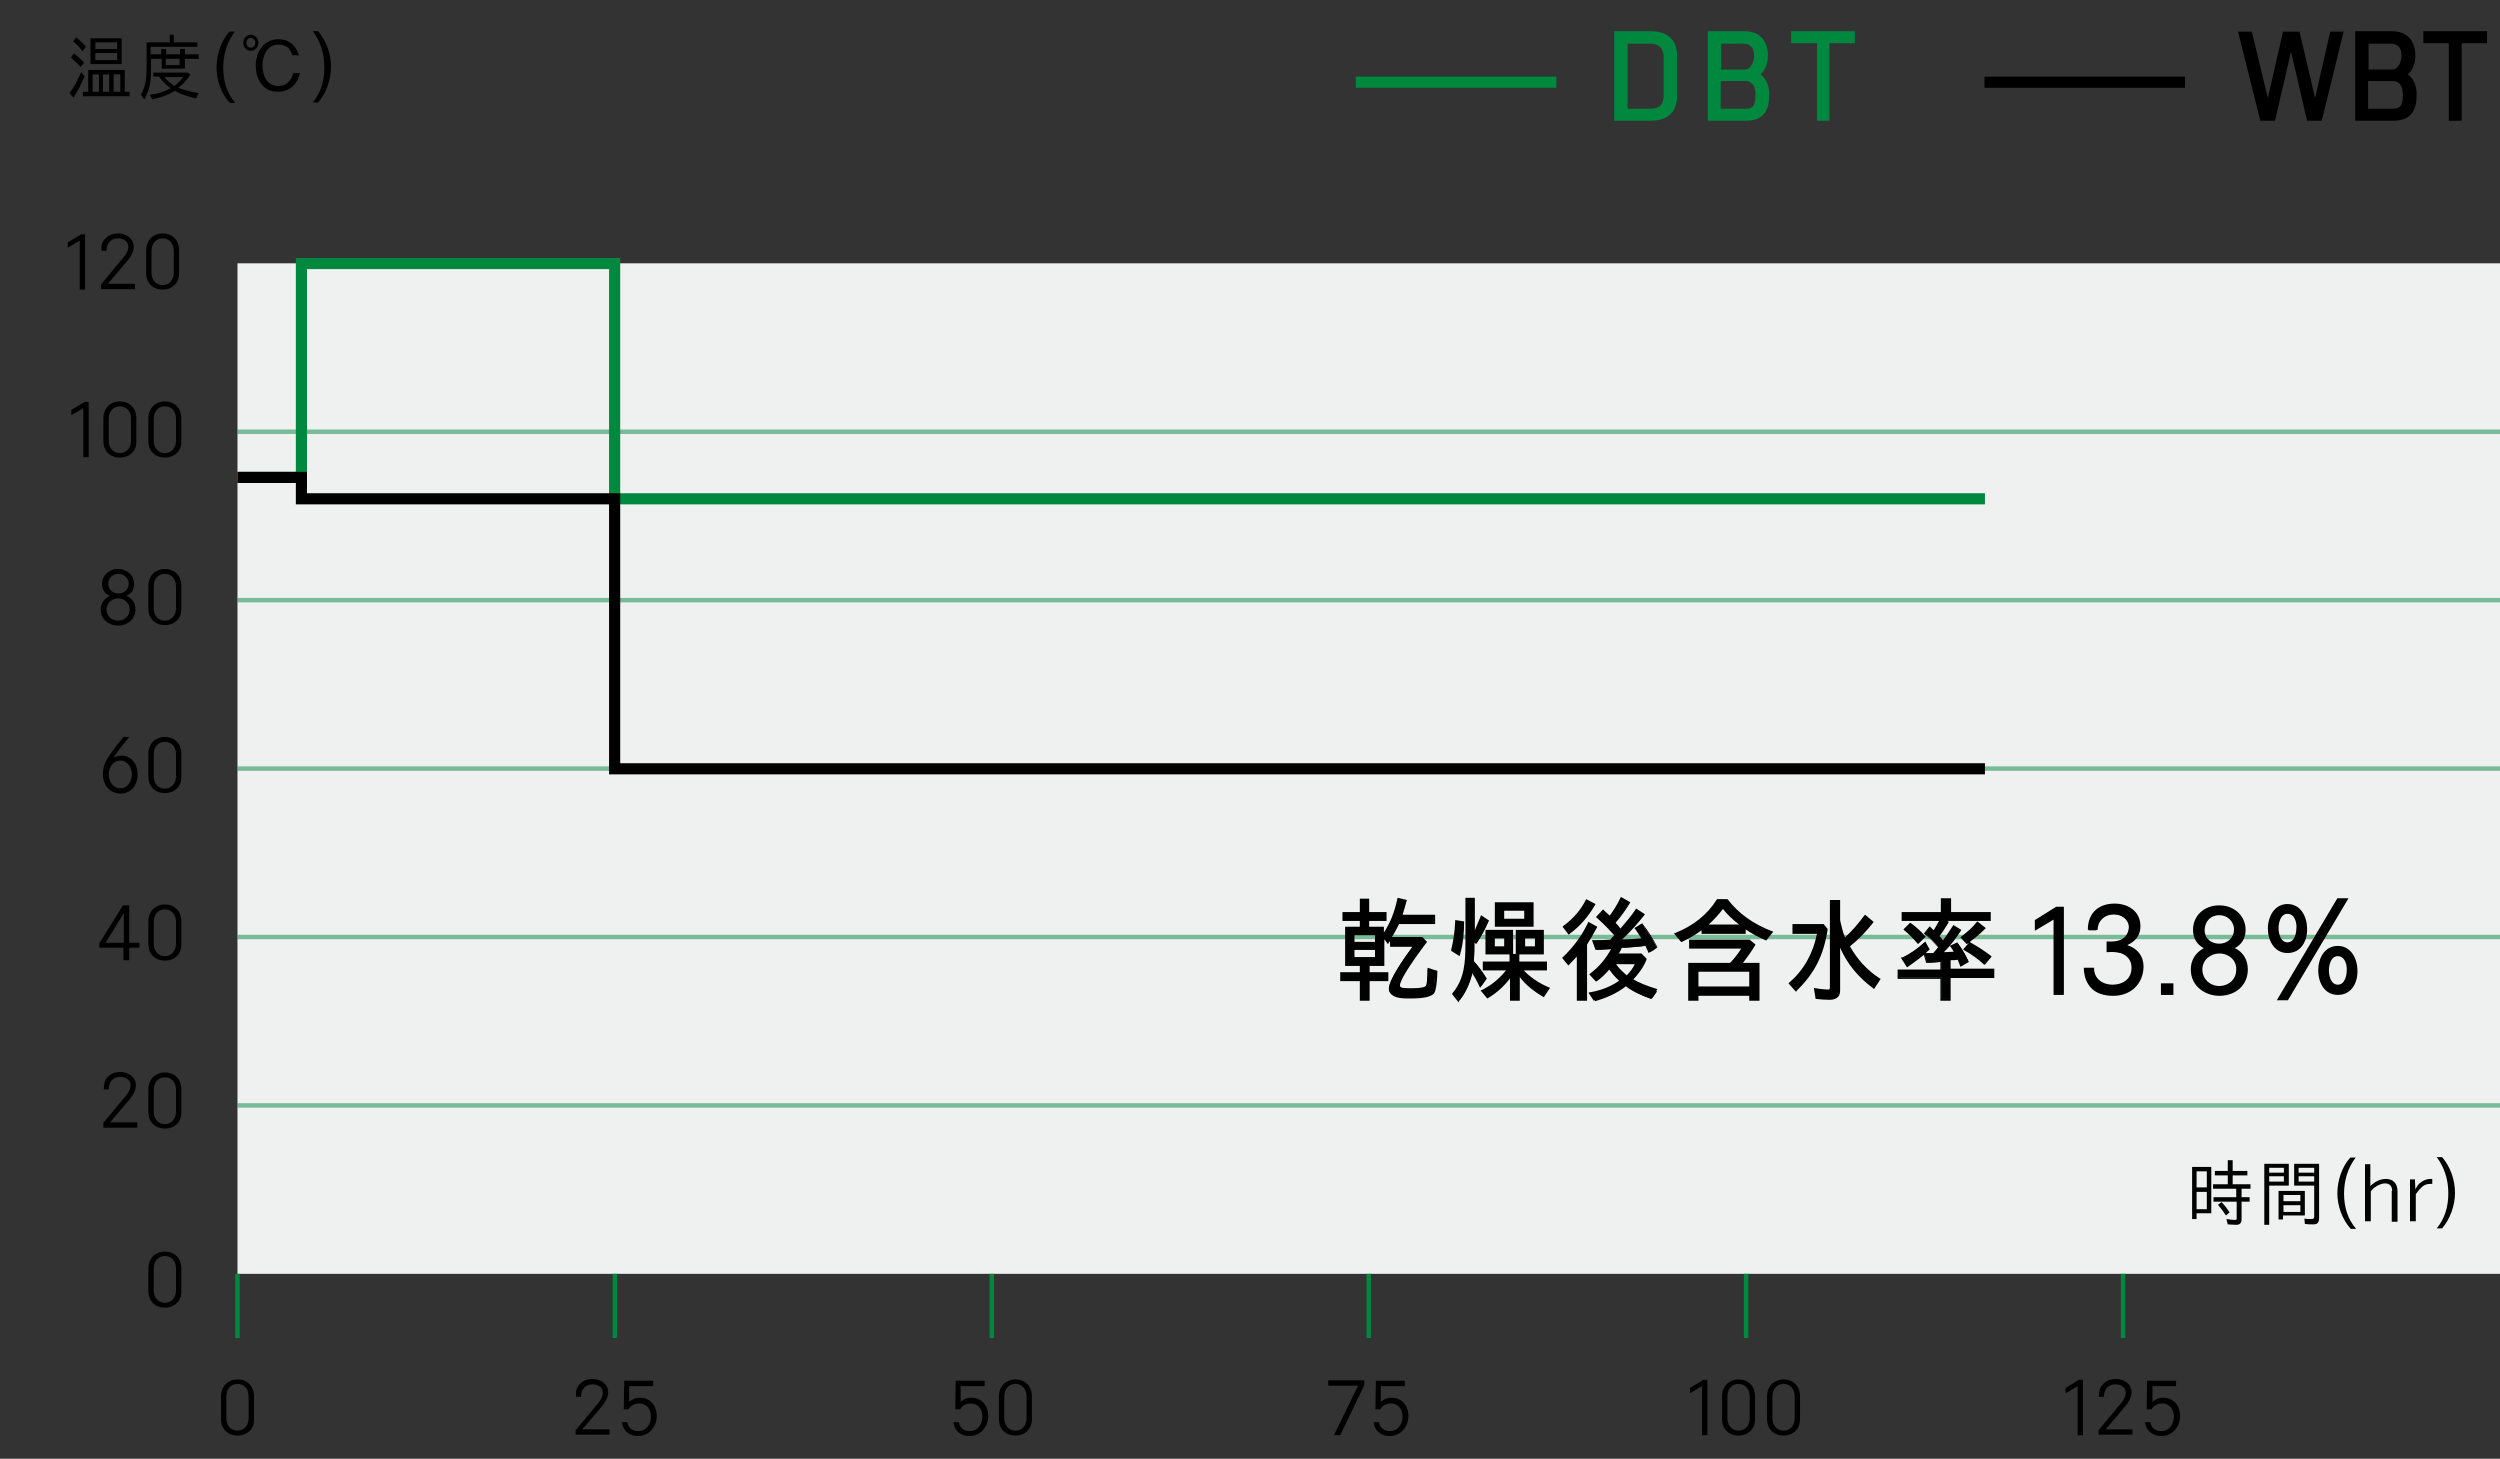 <?xml version="1.0" encoding="utf-8"?>
<!-- Generator: Adobe Illustrator 24.0.3, SVG Export Plug-In . SVG Version: 6.00 Build 0)  -->
<svg version="1.1" id="レイヤー_1" xmlns="http://www.w3.org/2000/svg" xmlns:xlink="http://www.w3.org/1999/xlink" x="0px"
	 y="0px" width="561.1px" height="327.4px" viewBox="0 0 561.1 327.4" style="enable-background:new 0 0 561.1 327.4;"
	 xml:space="preserve">
<rect x="0" y="0" width="561.1" height="327.4" fill="#333333" stroke="none"/>
<style type="text/css">
	.st0{fill:#EFF0F0;}
	.st1{opacity:0.5;fill:#00883F;}
	.st2{fill:#00883F;}
</style>
<rect x="53.3" y="59.1" class="st0" width="507.8" height="226.8"/>
<rect x="53.3" y="209.8" class="st1" width="507.8" height="1"/>
<rect x="53.3" y="247.6" class="st1" width="507.8" height="1"/>
<rect x="53.3" y="172" class="st1" width="507.8" height="1"/>
<rect x="53.3" y="134.2" class="st1" width="507.8" height="1"/>
<rect x="53.3" y="96.4" class="st1" width="507.8" height="1"/>
<polygon class="st2" points="445.5,113.2 136.7,113.2 136.7,60.4 68.9,60.4 68.9,108.4 53.3,108.4 53.3,105.9 66.4,105.9 66.4,57.9 
	139.2,57.9 139.2,110.7 445.5,110.7 "/>
<rect x="137.5" y="285.9" class="st2" width="1" height="14.4"/>
<rect x="52.8" y="285.9" class="st2" width="1" height="14.4"/>
<g>
	<g>
		<path d="M18.2,52.6h0.9v12.4h-1.2V54l-2.7,1.6v-1.2L18.2,52.6z"/>
		<path d="M23.4,53.8c0.5-0.6,1.3-1.4,3.1-1.4c1.7,0,3.5,1,3.5,3c0,1.7-1.3,3-2.4,4.3c-1.1,1.3-2.1,2.5-3.4,4h6.1v1.2h-7.6v-1.1
			c1.4-1.7,2.8-3.4,4.4-5.3c0.7-0.8,1.7-1.9,1.7-3.1c0-1.3-1.1-1.9-2.3-1.9c-1.7,0-2.6,1.2-2.6,2.8h-1.1
			C22.7,55.3,22.8,54.5,23.4,53.8z"/>
		<path d="M36.5,65c-2.1,0-3.7-1.4-3.7-3.7v-5.1c0-2.3,1.6-3.8,3.7-3.8s3.7,1.4,3.7,3.8v5.1C40.2,63.6,38.6,65,36.5,65z M36.5,53.5
			c-1.6,0-2.5,1.3-2.5,2.8v4.9c0,1.6,1,2.8,2.5,2.8c1.5,0,2.5-1.2,2.5-2.8v-4.9C39,54.8,38.1,53.5,36.5,53.5z"/>
	</g>
</g>
<g>
	<g>
		<path d="M19,90.2h0.9v12.4h-1.2v-11l-2.7,1.6v-1.2L19,90.2z"/>
		<path d="M26.9,102.7c-2.1,0-3.7-1.4-3.7-3.7v-5.1c0-2.3,1.6-3.8,3.7-3.8s3.7,1.4,3.7,3.8v5.1C30.7,101.3,29,102.7,26.9,102.7z
			 M26.9,91.2c-1.6,0-2.5,1.3-2.5,2.8v4.9c0,1.6,1,2.8,2.5,2.8c1.5,0,2.5-1.2,2.5-2.8v-4.9C29.4,92.4,28.5,91.2,26.9,91.2z"/>
		<path d="M37,102.7c-2.1,0-3.7-1.4-3.7-3.7v-5.1c0-2.3,1.6-3.8,3.7-3.8s3.7,1.4,3.7,3.8v5.1C40.8,101.3,39.1,102.7,37,102.7z
			 M37,91.2c-1.6,0-2.5,1.3-2.5,2.8v4.9c0,1.6,1,2.8,2.5,2.8c1.5,0,2.5-1.2,2.5-2.8v-4.9C39.5,92.4,38.6,91.2,37,91.2z"/>
	</g>
</g>
<g>
	<g>
		<path d="M22.9,131.1c0-2,1.6-3.4,3.6-3.4c2,0,3.6,1.4,3.6,3.4c0,1.1-0.5,2.2-1.8,2.6c1.4,0.5,2.1,1.7,2.1,3.1
			c0,2.1-1.7,3.6-3.9,3.6c-2,0-3.9-1.3-3.9-3.6c0-1.3,0.7-2.4,2.1-3.1C23.5,133.3,22.9,132.3,22.9,131.1z M23.9,136.8
			c0,1.4,1.1,2.5,2.6,2.5c1.4,0,2.6-1,2.6-2.5c0-1.4-1.1-2.5-2.6-2.5C25.2,134.3,23.9,135.3,23.9,136.8z M24.3,131
			c0,1.2,0.9,2.2,2.3,2.2c1.2,0,2.3-0.9,2.3-2.2c0-1.2-1-2.2-2.3-2.2C25.3,128.8,24.3,129.7,24.3,131z"/>
		<path d="M37,140.3c-2.1,0-3.7-1.4-3.7-3.7v-5.1c0-2.3,1.6-3.8,3.7-3.8s3.7,1.4,3.7,3.8v5.1C40.8,138.9,39.1,140.3,37,140.3z
			 M37,128.8c-1.6,0-2.5,1.3-2.5,2.8v4.9c0,1.6,1,2.8,2.5,2.8c1.5,0,2.5-1.2,2.5-2.8v-4.9C39.5,130.1,38.6,128.8,37,128.8z"/>
	</g>
</g>
<g>
	<g>
		<path d="M25.5,170c0.7-0.2,1.2-0.4,1.8-0.4c2.2,0,3.6,1.9,3.6,4.2c0,2.2-1.3,4.3-3.8,4.3c-2.4,0-4-1.8-4-4.3c0-0.9,0.1-2.3,1.3-4
			c1.1-1.7,2.2-3,3.3-4.4H29C27.6,167.1,26.7,168.2,25.5,170z M29.6,173.8c0-1.4-0.9-3.1-2.6-3.1c-1.7,0-2.6,1.6-2.6,3.1
			c0,1.4,0.8,3.1,2.6,3.1C28.7,177,29.6,175.2,29.6,173.8z"/>
		<path d="M37,178c-2.1,0-3.7-1.4-3.7-3.7v-5.1c0-2.3,1.6-3.8,3.7-3.8s3.7,1.4,3.7,3.8v5.1C40.8,176.6,39.1,178,37,178z M37,166.5
			c-1.6,0-2.5,1.3-2.5,2.8v4.9c0,1.6,1,2.8,2.5,2.8c1.5,0,2.5-1.2,2.5-2.8v-4.9C39.5,167.7,38.6,166.5,37,166.5z"/>
	</g>
</g>
<g>
	<g>
		<path d="M29,212.7v2.8h-1.3v-2.8h-5.4v-1l5.3-8.5H29v8.4h2.3v1.1H29z M27.8,211.6v-6.7l-4.1,6.7H27.8z"/>
		<path d="M37,215.6c-2.1,0-3.7-1.4-3.7-3.7v-5.1c0-2.3,1.6-3.8,3.7-3.8s3.7,1.4,3.7,3.8v5.1C40.8,214.2,39.1,215.6,37,215.6z
			 M37,204.1c-1.6,0-2.5,1.3-2.5,2.8v4.9c0,1.6,1,2.8,2.5,2.8c1.5,0,2.5-1.2,2.5-2.8v-4.9C39.5,205.4,38.6,204.1,37,204.1z"/>
	</g>
</g>
<g>
	<g>
		<path d="M23.9,242c0.5-0.6,1.3-1.4,3.1-1.4c1.7,0,3.5,1,3.5,3c0,1.7-1.3,3-2.4,4.3c-1.1,1.3-2.1,2.5-3.4,4h6.1v1.2h-7.6v-1.1
			c1.4-1.7,2.8-3.4,4.4-5.3c0.7-0.8,1.7-1.9,1.7-3.1c0-1.3-1.1-1.9-2.3-1.9c-1.7,0-2.6,1.2-2.6,2.8h-1.1
			C23.3,243.6,23.4,242.7,23.9,242z"/>
		<path d="M37,253.3c-2.1,0-3.7-1.4-3.7-3.7v-5.1c0-2.3,1.6-3.8,3.7-3.8s3.7,1.4,3.7,3.8v5.1C40.8,251.9,39.1,253.3,37,253.3z
			 M37,241.8c-1.6,0-2.5,1.3-2.5,2.8v4.9c0,1.6,1,2.8,2.5,2.8c1.5,0,2.5-1.2,2.5-2.8v-4.9C39.5,243,38.6,241.8,37,241.8z"/>
	</g>
</g>
<g>
	<g>
		<path d="M37,293.5c-2.1,0-3.7-1.4-3.7-3.7v-5.1c0-2.3,1.6-3.8,3.7-3.8s3.7,1.4,3.7,3.8v5.1C40.8,292,39.1,293.5,37,293.5z
			 M37,281.9c-1.6,0-2.5,1.3-2.5,2.8v4.9c0,1.6,1,2.8,2.5,2.8c1.5,0,2.5-1.2,2.5-2.8v-4.9C39.5,283.2,38.6,281.9,37,281.9z"/>
	</g>
</g>
<g>
	<g>
		<path d="M129.9,310.9c0.5-0.6,1.3-1.4,3.1-1.4c1.7,0,3.5,1,3.5,3c0,1.7-1.3,3-2.4,4.3c-1.1,1.3-2.1,2.5-3.4,4h6.1v1.2h-7.6V321
			c1.4-1.7,2.8-3.4,4.4-5.3c0.7-0.8,1.7-1.9,1.7-3.1c0-1.3-1.1-1.9-2.3-1.9c-1.7,0-2.6,1.2-2.6,2.8h-1.1
			C129.2,312.4,129.3,311.6,129.9,310.9z"/>
		<path d="M141.2,310.9l0,3.7c0.6-0.4,1.2-0.9,2.4-0.9c0.4,0,1.2,0,2.1,0.6c1.6,1,1.7,3,1.7,3.5c0,2.4-1.7,4.5-4.2,4.5
			c-1.9,0-3.4-1.1-3.6-3.1h1.2c0.2,1.1,1,2,2.4,2c2,0,2.9-1.7,2.9-3.3c0-1.4-0.8-2.9-2.6-2.9c-1,0-1.9,0.4-2.4,1.3h-1.1l0.1-6.4h6.5
			v1.2H141.2z"/>
	</g>
</g>
<g>
	<g>
		<path d="M53.3,322.2c-2.1,0-3.7-1.4-3.7-3.7v-5.1c0-2.3,1.6-3.8,3.7-3.8s3.7,1.4,3.7,3.8v5.1C57.1,320.8,55.4,322.2,53.3,322.2z
			 M53.3,310.6c-1.6,0-2.5,1.3-2.5,2.8v4.9c0,1.6,1,2.8,2.5,2.8c1.5,0,2.5-1.2,2.5-2.8v-4.9C55.8,311.9,54.9,310.6,53.3,310.6z"/>
	</g>
</g>
<g>
	<g>
		<path d="M215.6,310.9l0,3.7c0.6-0.4,1.2-0.9,2.4-0.9c0.4,0,1.2,0,2.1,0.6c1.6,1,1.7,3,1.7,3.5c0,2.4-1.7,4.5-4.2,4.5
			c-1.9,0-3.4-1.1-3.6-3.1h1.2c0.2,1.1,1,2,2.4,2c2,0,2.9-1.7,2.9-3.3c0-1.4-0.8-2.9-2.6-2.9c-1,0-1.9,0.4-2.4,1.3h-1.1l0.1-6.4h6.5
			v1.2H215.6z"/>
		<path d="M227.9,322.2c-2.1,0-3.7-1.4-3.7-3.7v-5.1c0-2.3,1.6-3.8,3.7-3.8s3.7,1.4,3.7,3.8v5.1C231.6,320.8,230,322.2,227.9,322.2z
			 M227.9,310.6c-1.6,0-2.5,1.3-2.5,2.8v4.9c0,1.6,1,2.8,2.5,2.8c1.5,0,2.5-1.2,2.5-2.8v-4.9C230.4,311.9,229.5,310.6,227.9,310.6z"
			/>
	</g>
</g>
<g>
	<g>
		<path d="M300.8,322.1h-1.4l5.4-11.1h-6.7v-1.2h8.1v1.1L300.8,322.1z"/>
		<path d="M309.9,310.9l0,3.7c0.6-0.4,1.2-0.9,2.4-0.9c0.4,0,1.2,0,2.1,0.6c1.6,1,1.7,3,1.7,3.5c0,2.4-1.7,4.5-4.2,4.5
			c-1.9,0-3.4-1.1-3.6-3.1h1.2c0.2,1.1,1,2,2.4,2c2,0,2.9-1.7,2.9-3.3c0-1.4-0.8-2.9-2.6-2.9c-1,0-1.9,0.4-2.4,1.3h-1.1l0.1-6.4h6.5
			v1.2H309.9z"/>
	</g>
</g>
<g>
	<g>
		<path d="M382.3,309.7h0.9v12.4H382v-11l-2.7,1.6v-1.2L382.3,309.7z"/>
		<path d="M390.2,322.2c-2.1,0-3.7-1.4-3.7-3.7v-5.1c0-2.3,1.6-3.8,3.7-3.8c2.1,0,3.7,1.4,3.7,3.8v5.1
			C393.9,320.8,392.3,322.2,390.2,322.2z M390.2,310.6c-1.6,0-2.5,1.3-2.5,2.8v4.9c0,1.6,1,2.8,2.5,2.8c1.5,0,2.5-1.2,2.5-2.8v-4.9
			C392.7,311.9,391.8,310.6,390.2,310.6z"/>
		<path d="M400.3,322.2c-2.1,0-3.7-1.4-3.7-3.7v-5.1c0-2.3,1.6-3.8,3.7-3.8c2.1,0,3.7,1.4,3.7,3.8v5.1
			C404,320.8,402.4,322.2,400.3,322.2z M400.3,310.6c-1.6,0-2.5,1.3-2.5,2.8v4.9c0,1.6,1,2.8,2.5,2.8c1.5,0,2.5-1.2,2.5-2.8v-4.9
			C402.8,311.9,401.9,310.6,400.3,310.6z"/>
	</g>
</g>
<g>
	<g>
		<path d="M466.6,309.7h0.9v12.4h-1.2v-11l-2.7,1.6v-1.2L466.6,309.7z"/>
		<path d="M471.8,310.9c0.5-0.6,1.3-1.4,3.1-1.4c1.7,0,3.5,1,3.5,3c0,1.7-1.3,3-2.4,4.3c-1.1,1.3-2.1,2.5-3.4,4h6v1.2H471V321
			c1.4-1.7,2.8-3.4,4.4-5.3c0.7-0.8,1.7-1.9,1.7-3.1c0-1.3-1.1-1.9-2.3-1.9c-1.7,0-2.6,1.2-2.6,2.8h-1.1
			C471.1,312.4,471.2,311.6,471.8,310.9z"/>
		<path d="M483.1,310.9l0,3.7c0.6-0.4,1.2-0.9,2.4-0.9c0.4,0,1.2,0,2.1,0.6c1.6,1,1.7,3,1.7,3.5c0,2.4-1.7,4.5-4.2,4.5
			c-1.9,0-3.4-1.1-3.7-3.1h1.2c0.2,1.1,1,2,2.4,2c2,0,2.9-1.7,2.9-3.3c0-1.4-0.8-2.9-2.6-2.9c-1,0-1.9,0.4-2.4,1.3h-1.1l0.1-6.4h6.5
			v1.2H483.1z"/>
	</g>
</g>
<rect x="222.1" y="285.9" class="st2" width="1" height="14.4"/>
<rect x="306.7" y="285.9" class="st2" width="1" height="14.4"/>
<rect x="391.4" y="285.9" class="st2" width="1" height="14.4"/>
<rect x="476" y="285.9" class="st2" width="1" height="14.4"/>
<polygon points="445.5,173.8 136.7,173.8 136.7,113.2 66.4,113.2 66.4,108.4 53.3,108.4 53.3,105.9 68.9,105.9 68.9,110.7 
	139.2,110.7 139.2,171.3 445.5,171.3 "/>
<g>
	<g>
		<g>
			<g>
				<g>
					<path class="st2" d="M375.9,12.6v9c0,3.4-1.9,5-5.5,5h-7.6V7.5h7.6C374,7.5,375.9,9.2,375.9,12.6z M370.4,9.2h-5.6v15.7h5.7
						c2.3,0,3.4-1.2,3.4-3.5V13C373.9,10.7,372.7,9.2,370.4,9.2z"/>
					<path class="st2" d="M370.4,27.1h-8.1V7h8.1c3.9,0,6,1.9,6,5.5v9C376.4,25.2,374.3,27.1,370.4,27.1z M363.3,26.1h7.1
						c3.4,0,5-1.5,5-4.5v-9c0-3.1-1.6-4.5-5-4.5h-7.1V26.1z M370.4,25.4h-6.2V8.7h6.1c2.5,0,4,1.6,4,4.2v8.4
						C374.4,24,373,25.4,370.4,25.4z M365.3,24.4h5.2c2,0,2.9-1,2.9-3V13c0-1.5-0.5-3.2-3-3.2h-5.1V24.4z"/>
				</g>
				<g>
					<path class="st2" d="M391.5,7.5c3.1,0,4.8,1.9,4.8,5c0,1.7-0.7,3.5-2.1,4.3c1.8,0.6,2.4,2.5,2.4,4.3c0,3.4-1,5.5-4.8,5.5h-8
						V7.5H391.5z M394.3,12.6c0-2.1-0.9-3.3-3-3.3h-5.4v6.9h5.8C393.4,16.1,394.3,14.1,394.3,12.6z M394.6,21.2
						c0-1.7-0.8-3.4-2.7-3.4h-6.1v7.1h6C394.3,24.9,394.6,23.3,394.6,21.2z"/>
					<path class="st2" d="M391.8,27.1h-8.5V7h8.2c3.3,0,5.3,2,5.3,5.5c0,1.7-0.6,3.3-1.7,4.2c1.4,0.9,2,2.8,2,4.4
						C397.1,23.9,396.5,27.1,391.8,27.1z M384.3,26.1h7.5c3.1,0,4.3-1.4,4.3-5c0-1.5-0.6-3.4-2.1-3.9l-1.1-0.4l1-0.6
						c1.4-0.8,1.9-2.5,1.9-3.9c0-2.9-1.5-4.5-4.3-4.5h-7.2V26.1z M391.8,25.4h-6.5v-8.1h6.6c2.2,0,3.2,1.9,3.2,3.9
						C395.1,22.7,395.1,25.4,391.8,25.4z M386.3,24.4h5.5c1.9,0,2.2-1.1,2.2-3.3c0-0.5-0.1-2.9-2.2-2.9h-5.6V24.4z M391.6,16.6h-6.3
						V8.7h5.9c2.3,0,3.5,1.4,3.5,3.8C394.8,14.5,393.6,16.6,391.6,16.6z M386.3,15.6h5.3c1.4,0,2.1-1.8,2.1-3c0-1.9-0.8-2.8-2.5-2.8
						h-4.9V15.6z"/>
				</g>
				<g>
					<path class="st2" d="M415.9,9.2h-5.7v17.4h-1.9V9.2h-5.7V7.5h13.3V9.2z"/>
					<path class="st2" d="M410.7,27.1h-2.9V9.7H402V7h14.3v2.7h-5.7V27.1z M408.7,26.1h0.9V8.7h5.7V8H403v0.7h5.7V26.1z"/>
				</g>
			</g>
		</g>
		<rect x="304.3" y="17.2" class="st2" width="45" height="2.5"/>
	</g>
</g>
<g>
	<g>
		<g>
			<g>
				<g>
					<path d="M518.2,26.6l-4-17.1l-4,17.1h-2.5l-4.8-19h2.1l3.9,16.6l3.8-16.6h2.9l3.9,16.6l3.9-16.6h2l-4.7,19H518.2z"/>
					<path d="M521.1,27.1h-3.3l-3.6-15.5l-3.6,15.5h-3.3l-5-20h3.1L509,22l3.4-14.9h3.7l3.5,14.9L523,7.1h3L521.1,27.1z M519.6,26.1
						h0.7l4.5-18h-1L519.6,26.1z M518.6,26.1h0.9l-4.2-18h-0.9L518.6,26.1z M509,26.1h0.8l4.2-18h-0.8L509,26.1z M508.1,26.1h0.8
						l-4.3-18h-1.1L508.1,26.1z"/>
				</g>
				<g>
					<path d="M536.8,7.5c3.1,0,4.8,1.9,4.8,5c0,1.7-0.7,3.5-2.1,4.3c1.8,0.6,2.4,2.5,2.4,4.3c0,3.4-1,5.5-4.8,5.5h-8V7.5H536.8z
						 M539.6,12.6c0-2.1-0.9-3.3-3-3.3h-5.4v6.9h5.8C538.7,16.1,539.6,14.1,539.6,12.6z M539.9,21.2c0-1.7-0.8-3.4-2.7-3.4h-6.1v7.1
						h6C539.6,24.9,539.9,23.3,539.9,21.2z"/>
					<path d="M537.1,27.1h-8.5V7h8.2c3.3,0,5.3,2,5.3,5.5c0,1.7-0.6,3.3-1.7,4.2c1.4,0.9,2,2.8,2,4.4
						C542.4,23.9,541.8,27.1,537.1,27.1z M529.6,26.1h7.5c3.1,0,4.3-1.4,4.3-5c0-1.5-0.6-3.4-2.1-3.9l-1.1-0.4l1-0.6
						c1.4-0.8,1.9-2.5,1.9-3.9c0-2.9-1.5-4.5-4.3-4.5h-7.2V26.1z M537.1,25.4h-6.5v-8.1h6.6c2.2,0,3.2,1.9,3.2,3.9
						C540.4,22.7,540.4,25.4,537.1,25.4z M531.6,24.4h5.5c1.9,0,2.2-1.1,2.2-3.3c0-0.5-0.1-2.9-2.2-2.9h-5.6V24.4z M536.9,16.6h-6.3
						V8.7h5.9c2.3,0,3.5,1.4,3.5,3.8C540.1,14.5,538.9,16.6,536.9,16.6z M531.6,15.6h5.3c1.4,0,2.1-1.8,2.1-3c0-1.9-0.8-2.8-2.5-2.8
						h-4.9V15.6z"/>
				</g>
				<g>
					<path d="M557.7,9.2H552v17.4H550V9.2h-5.7V7.5h13.3V9.2z"/>
					<path d="M552.5,27.1h-2.9V9.7h-5.7V7h14.3v2.7h-5.7V27.1z M550.5,26.1h0.9V8.7h5.7V8h-12.3v0.7h5.7V26.1z"/>
				</g>
			</g>
		</g>
		<rect x="445.4" y="17.2" width="45" height="2.5"/>
	</g>
</g>
<g>
	<g>
		<g>
			<path d="M307,218.4h4.2v1.5H307v4.4h-1.6v-4.4H301v-1.5h4.4v-1.9h-3.3v-8.2h3.3v-1.8h-3.9v-1.5h3.9v-3h1.6v3h3.9v1.5H307v1.8h3.3
				v8.2H307V218.4z M308.8,209.6h-5.1v2h5.1V209.6z M303.7,213v2.1h5.1V213H303.7z M311.4,211.4l-1-1.4c1.7-2.4,2.8-5.2,3.4-8.1
				l1.6,0.4c-0.3,1.1-0.6,2.3-1,3.4h7.4v1.6h-8.1C313.2,208.7,312.4,210.1,311.4,211.4z M313.8,221.4c0,0.4,0.3,0.6,0.6,0.7
				c0.4,0.1,1.9,0.1,2.3,0.1c0.7,0,2.8,0,3.3-0.6c0.4-0.5,0.4-2.2,0.4-3.3c0-0.2,0-0.4,0-0.7l1.7,0.5c0,0.9-0.1,3.9-0.7,4.7
				c-0.8,1-3.9,1.1-5.1,1.1h-0.6c-1.6,0-4-0.2-4-2c0-2.1,4.1-7.8,5.5-9.6h-5.2v-1.5h6.9l0.9,0.9
				C318.8,213.1,313.8,219.5,313.8,221.4z"/>
			<path d="M307.3,224.6h-2.1v-4.4h-4.4v-2h4.4v-1.4h-3.3V208h3.3v-1.3h-3.9v-2h3.9v-3h2.1v3h3.9v2h-3.9v1.3h3.3v1.3
				c1.4-2.1,2.4-4.6,3-7.5l0.1-0.3l2.1,0.5l-0.1,0.2c-0.3,1.1-0.6,2.2-0.9,3.1h7.3v2.1H314c-0.5,1-1,2-1.6,2.9h6.8l1.1,1.1l-0.4,0.5
				c-3.8,5.1-5.7,8.2-5.7,9.3c0,0.2,0.1,0.3,0.5,0.5c0.1,0,0.5,0.1,2.2,0.1c2.3,0,2.9-0.3,3.1-0.5c0.3-0.4,0.3-1.8,0.4-2.8l0-0.4
				c0-0.1,0-0.2,0-0.3c0-0.1,0-0.2,0-0.3v-0.3l2.2,0.7l0,0.2c0,1.2-0.2,4-0.7,4.8c-0.6,0.8-2.3,1.2-5.3,1.2h-0.6
				c-1.2,0-4.2,0-4.2-2.3c0-1.9,2.9-6.1,5.2-9.3h-5v-1.3c-0.1,0.1-0.2,0.3-0.3,0.4l-0.2,0.3l-0.8-1.1v6h-3.3v1.4h4.2v2h-4.2V224.6z
				 M305.7,224.1h1.1v-4.4h4.2v-1h-4.2v-2.4h3.3v-7.7h-3.3v-2.3h3.9v-1h-3.9v-3h-1.1v3h-3.9v1h3.9v2.3h-3.3v7.7h3.3v2.4h-4.4v1h4.4
				V224.1z M312.4,212h5.5l-0.3,0.4c-3.6,4.9-5.4,8.1-5.4,9.4c0,1.6,2,1.8,3.7,1.8h0.6c3.4,0,4.5-0.5,4.9-1c0.4-0.5,0.6-2.6,0.6-4.3
				l-1.2-0.4c0,0,0,0,0,0c0,0.1,0,0.2,0,0.3l0,0.4c-0.1,1.4-0.1,2.6-0.5,3.1c-0.5,0.6-2.1,0.7-3.5,0.7c-1.8,0-2.2-0.1-2.4-0.1
				c-0.3-0.1-0.8-0.3-0.8-0.9c0-1.7,3.3-6.3,5.8-9.6l0.1-0.2l-0.6-0.6h-6.5V212z M310.7,210l0.7,1c0.9-1.2,1.6-2.5,2.2-3.8l0.1-0.1
				h8v-1.1h-7.5l0.1-0.3c0.3-1,0.6-2,0.9-3.2l-1.1-0.3C313.4,205.2,312.3,207.9,310.7,210z M309.1,215.3h-5.6v-2.6h5.6V215.3z
				 M304,214.8h4.6v-1.6H304V214.8z M309.1,211.9h-5.6v-2.5h5.6V211.9z M304,211.4h4.6v-1.5H304V211.4z"/>
		</g>
		<g>
			<path d="M326.8,206.9l1.5,0.2c0,2.3-0.2,4.8-0.9,7.1l-1.5-0.9C326.5,211.2,326.8,209,326.8,206.9z M332.6,205.9l1.4,0.9
				c-0.7,1.6-1.5,3.2-2.5,4.7l-0.6-0.6v0.3c0,1.5,0,3-0.1,4.6c1.1,1.2,2,2.5,2.8,3.9l-1.1,1.6c-0.6-1.2-1.2-2.3-1.9-3.5
				c-0.5,2.4-1.4,4.7-3,6.7l-1.2-1.5c2.7-3.2,2.9-7.1,2.9-11.2v-10.1h1.6v8.1C331.5,208.7,332.1,207.4,332.6,205.9z M347.5,221.8
				l-1.1,1.6c-2.2-1.3-4.1-2.8-5.6-4.9v5.8h-1.6v-5.5c-1.3,2-3.1,3.7-5.3,5l-1.1-1.4c2.3-1.1,4.3-2.9,5.8-4.9h-5.4V216h6v-1.7h1.6
				v1.7h6.2v1.5h-5.5C343.1,219.4,345.2,220.7,347.5,221.8z M339.4,209v5h-5.7v-5H339.4z M337.8,210.3h-2.6v2.3h2.6V210.3z
				 M344,202.7v5h-8.2v-5H344z M337.3,204.1v2.3h5v-2.3H337.3z M346.3,209v5h-5.8v-5H346.3z M342.1,210.3v2.3h2.7v-2.3H342.1z"/>
			<path d="M327.4,225l-1.5-1.9l0.1-0.2c2.7-3.2,2.9-7,2.9-11.1v-10.3h2.1v7.3c0.4-0.9,0.8-1.9,1.3-3.1l0.1-0.3l1.8,1.2l-0.1,0.2
				c-0.8,1.8-1.6,3.3-2.6,4.8l-0.2,0.3l-0.4-0.4c0,1.4,0,2.8-0.1,4.2c1.1,1.3,2.1,2.6,2.8,3.8l0.1,0.1l-1.5,2.1l-0.2-0.4
				c-0.5-1.1-1-2-1.6-2.9c-0.6,2.4-1.5,4.5-2.9,6.2L327.4,225z M326.6,223.2l0.9,1.1c1.3-1.7,2.3-3.9,2.8-6.4l0.1-0.6l0.3,0.5
				c0.7,1,1.2,2,1.8,3.1l0.8-1.1c-0.7-1.2-1.7-2.4-2.7-3.7l-0.1-0.1l0-0.1c0.1-1.5,0.1-3.1,0.1-4.5v-9.2h-1.1v9.8
				C329.5,216,329.2,219.9,326.6,223.2z M330.8,210.6l0.6,0.6c0.8-1.3,1.6-2.7,2.3-4.2l-1-0.7c-0.6,1.5-1.1,2.7-1.7,3.8L330.8,210.6
				z M341,224.6h-2.1v-5c-1.3,1.7-2.9,3.2-4.9,4.4l-0.2,0.1l-1.5-1.8l0.3-0.1c2-1,3.9-2.5,5.4-4.4h-5.2v-2h6v-1.6h-5.4v-5.5h6.2v5.4
				h0.6v-5.4h6.3v5.5H341v1.6h6.2v2H342c1.4,1.5,3.3,2.8,5.6,3.8l0.3,0.1l-1.4,2.1l-0.2-0.1c-2.2-1.3-3.9-2.7-5.2-4.4V224.6z
				 M339.4,224.1h1.1v-6.3l0.5,0.6c1.3,1.8,3,3.3,5.3,4.7l0.8-1.2c-2.4-1.2-4.4-2.6-5.8-4.3l-0.4-0.4h5.8v-1h-6.2v-1.7h-1.1v1.7h-6
				v1h5.7l-0.3,0.4c-1.6,2.1-3.5,3.7-5.7,4.8l0.8,1c2.1-1.3,3.8-2.9,5-4.8l0.5-0.7V224.1z M340.8,213.7h5.3v-4.5h-5.3V213.7z
				 M333.9,213.7h5.2v-4.5h-5.2V213.7z M327.6,214.6l-1.9-1.2l0-0.2c0.5-2,0.8-4.1,0.9-6.4l0-0.3l2,0.3l0,0.2c0,2.3-0.2,4.8-0.9,7.2
				L327.6,214.6z M326.2,213.2l1.1,0.6c0.6-2.2,0.7-4.4,0.8-6.5l-1-0.2C327,209.3,326.7,211.3,326.2,213.2z M345,212.9h-3.2V210h3.2
				V212.9z M342.3,212.4h2.2v-1.8h-2.2V212.4z M338.1,212.9H335V210h3.1V212.9z M335.5,212.4h2.1v-1.8h-2.1V212.4z M344.2,208h-8.7
				v-5.5h8.7V208z M336,207.5h7.7V203H336V207.5z M342.6,206.7h-5.5v-2.8h5.5V206.7z M337.6,206.2h4.5v-1.8h-4.5V206.2z"/>
		</g>
		<g>
			<path d="M355.8,211.8L355.8,211.8l0,12.5h-1.7V214c-0.7,0.8-1.4,1.5-2.1,2.3l-1.1-1.3c2.3-2.2,4.3-4.8,5.7-7.8l1.5,0.8
				C357.5,209.3,356.8,210.5,355.8,211.8z M352.2,209.4l-1.1-1.4c2.1-1.6,3.8-3.5,5-5.8l1.6,0.9
				C356.2,205.5,354.4,207.7,352.2,209.4z M366.3,220.1c1.7,1.1,3.7,1.8,5.6,2.4l-1.2,1.7c-2-0.7-4-1.6-5.7-2.9
				c-2,1.6-4.5,2.7-7,3.4l-1.1-1.6c2.4-0.4,4.9-1.4,6.9-2.8c-1-0.9-1.9-1.8-2.6-2.9c-0.9,1.1-1.8,2-2.9,2.8l-1.1-1.2
				c2.1-1.5,3.8-3.6,4.9-6l-3.7,0.2l-0.6-1.7c1.3,0,2.5,0,3.8-0.1l1.2-1.2c-1.2-1.4-2.7-2.9-4.1-4.1l1.2-1.3c0.5,0.5,1,1,1.4,1.4
				c1-1.3,1.9-2.7,2.6-4.3l1.7,0.9c-0.9,1.5-2,3.1-3.3,4.5c0.5,0.5,1,1.1,1.5,1.7c1.2-1.4,2.5-2.9,3.6-4.6l1.6,1
				c-1.6,2-3.5,4.1-5.4,5.8c0.5,0,1,0,1.5-0.1c1.3,0,2.5-0.1,3.8-0.2h0c-0.5-0.9-1.1-1.7-1.6-2.4l1.4-0.8c1.3,1.6,2.3,3.3,3.2,5
				l-1.5,1c-0.2-0.5-0.5-1-0.7-1.5c-1.6,0.2-3.2,0.4-4.9,0.5c-0.3,0-0.6,0-0.9,0h0.1c-0.2,0.6-0.6,1.2-0.9,1.7l-0.1,0.1h5.5l1,1
				C368.8,217.2,367.6,218.8,366.3,220.1z M365.1,219.2c0.9-0.8,1.7-1.9,2.2-3.1h-5.1C363,217.2,364.1,218.3,365.1,219.2z"/>
			<path d="M357.9,224.9l-1.4-2.1l0.4-0.1c2.4-0.4,4.7-1.3,6.5-2.6c-0.9-0.8-1.6-1.6-2.2-2.5c-1,1.1-1.8,1.9-2.8,2.6l-0.2,0.1
				l-1.5-1.6l0.2-0.2c1.9-1.4,3.5-3.3,4.7-5.5l-3.5,0.2l-0.8-2.2h0.4c1.2,0,2.5,0,3.7-0.1l0.9-1c-1-1.1-2.4-2.6-3.9-3.9l-0.2-0.2
				l1.6-1.7l0.2,0.2c0.4,0.4,0.8,0.8,1.3,1.2c0.8-1.1,1.7-2.5,2.4-4l0.1-0.2l2.1,1.2l-0.1,0.2c-0.9,1.5-2,3-3.2,4.4
				c0.4,0.4,0.8,0.9,1.1,1.3c1.2-1.4,2.4-2.8,3.4-4.3l0.1-0.2l2,1.3l-0.2,0.2c-1.4,1.8-3.1,3.8-4.9,5.4c0.3,0,0.5,0,0.8,0l0.1,0
				c1.1,0,2.3-0.1,3.4-0.2c-0.5-0.8-1-1.5-1.4-2.1l-0.2-0.2l1.8-1.1l0.1,0.2c1.3,1.6,2.3,3.3,3.2,5l0.1,0.2l-2,1.3l-0.1-0.3
				c-0.2-0.4-0.4-0.9-0.6-1.3c-1.3,0.2-2.8,0.3-4.7,0.4c-0.1,0-0.2,0-0.4,0c-0.1,0-0.2,0-0.3,0c-0.2,0.3-0.3,0.7-0.5,1
				c-0.1,0.1-0.1,0.2-0.2,0.3h5.2l1.2,1.2l-0.1,0.2c-0.7,1.5-1.8,3-3.1,4.3c1.5,0.9,3.3,1.6,5.3,2.2l0.3,0.1l-1.5,2.2l-0.2-0.1
				c-2.2-0.8-4.1-1.7-5.6-2.9c-1.8,1.4-4.2,2.5-7,3.3L357.9,224.9z M357.4,223.2l0.8,1.2c2.8-0.8,5-1.9,6.8-3.3l0.2-0.1l0.2,0.1
				c1.5,1.1,3.3,2.1,5.5,2.8l0.9-1.3c-2.1-0.6-3.9-1.4-5.4-2.3l-0.3-0.2l0.2-0.2c1.3-1.3,2.4-2.8,3.1-4.3l-0.8-0.8h-5.9l0.4-0.5
				c0.1-0.2,0.2-0.4,0.3-0.6c0.2-0.4,0.4-0.7,0.5-1.1l0.2,0.1v0l0-0.2c0.2,0,0.4,0,0.6,0c0.1,0,0.2,0,0.3,0c2-0.1,3.5-0.2,4.9-0.4
				l0.2,0l0.1,0.2c0.2,0.4,0.4,0.8,0.6,1.2l1.1-0.8c-0.8-1.6-1.8-3.1-2.9-4.6l-0.9,0.6c0.5,0.7,1,1.4,1.5,2.3l-0.2,0.1l0,0.3
				c-1.3,0.1-2.6,0.2-3.9,0.2l-0.1,0c-0.5,0-1,0-1.5,0H363l0.5-0.4c1.9-1.7,3.7-3.7,5.2-5.6l-1.1-0.7c-1.1,1.6-2.3,3-3.5,4.4
				l-0.2,0.2l-0.2-0.2c-0.4-0.5-0.9-1.1-1.5-1.7l-0.2-0.2l0.2-0.2c1.1-1.3,2.2-2.7,3.2-4.2l-1.2-0.7c-0.8,1.6-1.8,3.1-2.6,4.1
				l-0.2,0.2l-0.2-0.2c-0.4-0.4-0.8-0.9-1.3-1.3L359,206c1.5,1.3,3,2.8,3.9,3.9l0.2,0.2l-1.4,1.5l-0.1,0c-1.2,0-2.4,0.1-3.5,0.1
				l0.4,1.2l4-0.2l-0.2,0.4c-1.2,2.4-2.8,4.4-4.8,5.9l0.8,0.9c0.9-0.7,1.7-1.5,2.7-2.6l0.2-0.3l0.2,0.3c0.7,1,1.5,2,2.6,2.9l0.2,0.2
				l-0.3,0.2C362.1,221.8,359.8,222.7,357.4,223.2z M356.1,224.6h-2.2v-9.9c-0.6,0.6-1.1,1.2-1.7,1.8l-0.2,0.2l-1.4-1.7l0.2-0.2
				c2.4-2.3,4.3-4.9,5.6-7.7l0.1-0.2l2,1.1l-0.1,0.2c-0.7,1.3-1.4,2.5-2.2,3.8V224.6z M354.4,224.1h1.2v-12h-0.2l0.2-0.4
				c0.8-1.2,1.5-2.3,2.1-3.6l-1.1-0.6c-1.4,2.8-3.2,5.3-5.5,7.5l0.8,0.9c0.7-0.6,1.3-1.3,1.9-2.1l0.4-0.5V224.1z M365.1,219.5
				l-0.2-0.1c-0.9-0.7-2-1.9-2.9-3.1l-0.3-0.4h6l-0.2,0.4c-0.5,1.1-1.3,2.2-2.3,3.2L365.1,219.5z M362.7,216.4
				c0.7,1,1.7,1.9,2.4,2.5c0.8-0.8,1.4-1.6,1.8-2.5H362.7z M352.1,209.8l-1.4-1.8l0.2-0.2c2.3-1.7,3.9-3.6,5-5.8l0.1-0.2l2.1,1.1
				l-0.1,0.2c-1.5,2.6-3.4,4.8-5.6,6.4L352.1,209.8z M351.4,208.1l0.8,1c2-1.6,3.7-3.5,5.1-5.9l-1.1-0.6
				C355.1,204.6,353.5,206.4,351.4,208.1z"/>
		</g>
		<g>
			<path d="M377.4,211.1l-1.3-1.5c3.9-1.5,7.2-4,9.4-7.6h2c2.6,3.3,6.1,5.6,10,7.1l-1.2,1.5c-1.7-0.7-3.3-1.6-4.8-2.6v1.2h-9.4v-1
				C380.7,209.3,379,210.3,377.4,211.1z M391.3,212.7h-11.9v-1.5h13.2l1.1,0.9c-0.9,1.4-1.9,2.9-3,4.2h4v8h-1.8v-1.1h-11.9v1.1h-1.8
				v-8h9.2C389.4,215.3,390.4,214,391.3,212.7z M380.9,217.9v3.8h11.9v-3.8H380.9z M386.6,203.6c-1,1.5-2.3,2.9-3.8,4.1h8.2
				C389.4,206.5,387.9,205.2,386.6,203.6z"/>
			<path d="M394.9,224.6h-2.3v-1.1h-11.4v1.1h-2.3v-8.5h9.4c1-1,1.8-2.1,2.5-3.2h-11.7v-2h13.6l1.3,1.1l-0.1,0.2
				c-0.9,1.5-1.8,2.7-2.7,3.9h3.7V224.6z M393.1,224.1h1.3v-7.5h-4.3l0.4-0.4c1-1.2,2-2.5,2.9-4l-0.9-0.7h-12.9v1h12.1l-0.2,0.4
				c-0.8,1.3-1.8,2.6-2.9,3.7l-0.1,0.1h-9.1v7.5h1.3V223h12.4V224.1z M393.1,221.9h-12.4v-4.3h12.4V221.9z M381.2,221.4h11.4v-3.3
				h-11.4V221.4z M377.3,211.4l-1.6-1.9l0.3-0.1c4-1.6,7.2-4.1,9.3-7.5l0.1-0.1h2.3l0.1,0.1c2.4,3.1,5.7,5.5,9.9,7.1l0.3,0.1l-1.6,2
				l-0.2-0.1c-1.6-0.7-3.1-1.5-4.4-2.4v1h-9.9v-0.8c-1.2,0.9-2.6,1.7-4.4,2.6L377.3,211.4z M376.5,209.7l0.9,1.1
				c1.9-1,3.3-1.9,4.5-2.8l0.7-0.5c1.5-1.2,2.8-2.6,3.8-4.1l0.2-0.3l0.2,0.3c1.2,1.5,2.6,2.9,4.3,4.1l0.5,0.4
				c1.4,0.9,2.9,1.7,4.6,2.5l0.9-1.1c-4.1-1.6-7.3-4-9.7-7h-1.8C383.5,205.6,380.5,208.1,376.5,209.7z M382.4,209h8.9v-1h-8.9V209z
				 M383.5,207.5h6.8c-1.4-1.1-2.6-2.2-3.6-3.5C385.8,205.2,384.7,206.4,383.5,207.5z"/>
		</g>
		<g>
			<path d="M403.1,222.2l-1.3-1.5c3.4-2.8,5.5-6.9,6.3-11.3h-5.5v-1.7h6.6l0.8,0.9C409,214.2,407.2,218.2,403.1,222.2z M414,210.7
				c1.7-1.5,3.2-3.3,4.6-5.2l1.5,1.3c-1.6,2-3.3,3.8-5.3,5.4h0c1.7,3.1,4,5.6,6.9,7.5l-1.2,1.8c-3.6-2.6-6.3-6.1-7.7-10.2v11
				c0,1.3-0.9,1.8-2.1,1.8c-1,0-2,0-2.9-0.2l-0.3-2c1.1,0.2,2,0.3,3,0.3c0.4,0,0.5-0.3,0.5-0.7v-19.4h1.8v3.9c0,0.1,0,0.2,0,0.4
				l0,0.1l0,0.2C413.2,208.2,413.5,209.5,414,210.7z"/>
			<path d="M410.6,224.4c-1.1,0-2.1-0.1-2.9-0.2l-0.2,0l-0.4-2.5l0.3,0.1c1.2,0.2,2.1,0.3,3,0.3c0.1,0,0.3,0,0.3-0.5v-19.6h2.3v4.2
				c0,0.1,0,0.2,0,0.3l0.1,0.5c0.3,1.3,0.6,2.5,1,3.4c1.6-1.5,3-3.1,4.3-4.9l0.2-0.2l1.9,1.6l-0.1,0.2c-1.5,1.9-3.2,3.7-5.2,5.3
				c1.7,3,3.9,5.4,6.7,7.2l0.2,0.1l-1.5,2.3l-0.2-0.2c-3.4-2.5-5.9-5.6-7.4-9.1v9.6C413,223.3,412.6,224.4,410.6,224.4z
				 M407.9,223.7c0.8,0.1,1.7,0.1,2.7,0.1c1.7,0,1.9-0.9,1.9-1.5v-12.5l0.5,1.4c1.3,3.8,3.9,7.3,7.4,9.9l0.9-1.4
				c-2.8-1.9-5-4.3-6.7-7.3h-0.5l0.5-0.4c2-1.6,3.7-3.4,5.1-5.2l-1.1-0.9c-1.3,1.8-2.8,3.5-4.5,5l-0.3,0.2l-0.1-0.3
				c-0.5-1.1-0.8-2.3-1.1-3.9l-0.1-0.5c0-0.1,0-0.3,0-0.4v-3.7h-1.3v19.1c0,0.8-0.5,1-0.8,1c-0.8,0-1.6-0.1-2.7-0.3L407.9,223.7z
				 M403.1,222.6l-1.7-1.9l0.2-0.2c3.1-2.6,5.3-6.4,6.2-10.9h-5.5v-2.2h7l0.9,1.1l0,0.1c-0.9,5.8-2.9,9.8-6.9,13.7L403.1,222.6z
				 M402.1,220.8l1,1.1c3.8-3.8,5.6-7.5,6.5-13.1L409,208h-6.2v1.2h5.6l-0.1,0.3C407.4,214.1,405.3,218,402.1,220.8z"/>
		</g>
		<g>
			<path d="M434.9,210.1c0.4,0.4,0.8,0.9,1.2,1.3c0.8-1,1.6-2.2,2.4-3.5l1.4,0.9c-1.2,1.8-2.6,3.6-4.2,5.2h0.8
				c0.8,0,1.7-0.1,2.5-0.2h0c-0.3-0.6-0.6-1.1-0.9-1.5l1.3-0.6c1,1.3,1.7,2.6,2.3,3.9l-1.5,0.9c-0.2-0.5-0.4-1-0.6-1.4
				c-0.7,0.1-1.3,0.2-2.1,0.2v2.4h9.8v1.6h-9.8v4.9h-1.8v-4.9h-9.6v-1.6h9.6v-2.2c-0.8,0.1-1.6,0.2-2.4,0.2h-0.9l-0.5-1.6h0.4
				c0.5,0,1,0,1.5,0h0c0.5-0.5,0.9-1,1.3-1.5c-0.9-1.1-2-2.2-3.1-3.1l1-1.2l0.9,0.9c0.6-0.8,1.1-1.8,1.5-2.7H427v-1.5h8.8v-3.1h1.8
				v3.1h8.9v1.5h-10.6l1.1,0.6C436.5,208,435.7,209.2,434.9,210.1z M431.9,211.6l0.7,1.4c-1.4,1.4-3,2.5-4.7,3.6l-1-1.6h0
				C428.7,214.2,430.4,213,431.9,211.6z M427.5,208.7l1.2-1.1c1.1,0.8,2.1,1.7,3.1,2.7l-1.2,1.3h0
				C429.6,210.5,428.6,209.5,427.5,208.7z M443.9,207.3l1.4,1.1c-1.2,1.2-2.5,2.2-3.8,3.2l-1-1.1
				C441.7,209.6,442.9,208.6,443.9,207.3z M441,213l1.1-1.2c1.6,0.9,3.1,1.9,4.5,3l-1.2,1.4h0C444.1,215,442.6,213.9,441,213z"/>
			<path d="M437.8,224.6h-2.3v-4.9h-9.6v-2.1h9.6v-1.7c-0.7,0.1-1.4,0.2-2.1,0.2h-1.1l-0.5-1.8c-1.2,1-2.5,1.9-3.6,2.7l-0.2,0.1
				l-1.4-2.2h0.4c1.8-0.9,3.4-2,4.9-3.4l0.2-0.2l1,1.8l-0.1,0.1c-0.3,0.2-0.5,0.5-0.8,0.7l0.7,0c0.3,0,0.7,0,1,0
				c0.4-0.4,0.7-0.8,1.1-1.3c-1.1-1.2-2-2.2-3-2.9l-0.2-0.2l1.3-1.6l0.9,0.9c0.4-0.7,0.8-1.4,1.2-2.1h-8.4v-2h8.8v-3.1h2.3v3.1h8.9
				v2H437l0.4,0.2l-0.1,0.2c-0.5,0.8-1.2,2-2,3c0.3,0.3,0.6,0.6,0.8,0.9c0.8-1,1.5-2.2,2.2-3.2l0.1-0.2l1.8,1.1l-0.1,0.2
				c-1.1,1.7-2.4,3.4-3.8,4.8h0.2c0.7,0,1.3-0.1,2-0.1l0,0c-0.2-0.4-0.5-0.8-0.7-1.1l-0.2-0.2l1.7-0.8l0.1,0.2
				c0.9,1.2,1.7,2.5,2.4,4l0.1,0.2l-1.9,1.1l-0.1-0.3c-0.1-0.2-0.1-0.3-0.2-0.5c-0.1-0.3-0.2-0.5-0.3-0.8c-0.4,0.1-0.9,0.1-1.3,0.1
				l-0.3,0v1.9h9.8v2.1h-9.8V224.6z M436,224.1h1.3v-4.9h9.8V218h-9.8v-2.9l0.8-0.1c0.5,0,1-0.1,1.5-0.2l0.2,0l0.1,0.2
				c0.2,0.3,0.3,0.6,0.4,1c0,0.1,0.1,0.1,0.1,0.2l1-0.6c-0.6-1.3-1.3-2.5-2.1-3.5l-0.8,0.4c0.2,0.4,0.5,0.8,0.8,1.3l-0.2,0.1l0,0.3
				l-0.5,0c-0.7,0.1-1.4,0.1-2.1,0.1h-1.4l0.4-0.4c1.4-1.5,2.8-3.2,4-5l-1-0.6c-0.7,1.1-1.5,2.3-2.3,3.3l-0.2,0.3l-0.2-0.2
				c-0.4-0.4-0.8-0.9-1.2-1.3l-0.2-0.2l0.1-0.2c0.8-0.9,1.5-2,2-2.8l-1-0.5c-0.4,0.9-0.9,1.9-1.5,2.7l-0.2,0.2l-1-0.9l-0.7,0.8
				c0.9,0.8,1.9,1.8,3,3l0.1,0.2l-0.1,0.2c-0.4,0.5-0.9,1.1-1.3,1.5l-0.1-0.1l0,0.2c-0.4,0-0.8,0-1.1,0l-0.5,0l0.3,1.1h0.7
				c0.8,0,1.7-0.1,2.4-0.2l0.3,0v2.8h-9.6v1.1h9.6V224.1z M427.3,215.2l0.8,1.1c1.4-0.9,2.9-2,4.3-3.4l-0.5-0.9
				C430.5,213.2,429,214.3,427.3,215.2z M434.9,206.2h11.4v-1h-8.9v-3.1H436v3.1h-8.8v1H434.9z M445.5,216.5h-0.2l-0.1-0.1
				c-1.3-1.2-2.7-2.2-4.3-3.1l-0.3-0.2l1.3-1.5c-0.1,0.1-0.2,0.1-0.3,0.2l-0.2,0.1l-1.4-1.5l0.2-0.2c1.4-1.1,2.6-2.1,3.4-3.2
				l0.2-0.2l1.9,1.5l-0.2,0.2c-1.1,1.1-2.2,2-3.4,2.9l0.1,0.1c1.8,1,3.3,2,4.6,3l0.2,0.2L445.5,216.5z M441.4,213
				c1.4,0.8,2.8,1.8,4,2.9l0.9-1c-1.2-0.9-2.6-1.8-4.1-2.7L441.4,213z M440.8,210.6l0.7,0.7c1.3-0.9,2.4-1.8,3.4-2.8l-1-0.8
				C443.1,208.7,442.1,209.6,440.8,210.6z M430.6,211.8h-0.2l-0.1-0.1c-1-1.2-1.9-2.1-2.9-2.9l-0.2-0.2l1.5-1.5l0.2,0.1
				c1.1,0.8,2.1,1.7,3.1,2.8l0.2,0.2L430.6,211.8z M427.9,208.6c0.9,0.7,1.8,1.5,2.6,2.6l0.9-1c-0.9-0.9-1.8-1.7-2.7-2.4
				L427.9,208.6z"/>
		</g>
		<g>
			<path d="M461.7,203.7h1.4V223h-1.9v-17.1l-4.2,2.5v-1.8L461.7,203.7z"/>
			<path d="M463.3,223.3h-2.4v-16.9l-4.2,2.5v-2.4l4.8-3h1.7V223.3z M461.4,222.8h1.4v-18.8h-1.1l-4.5,2.8v1.2l4.2-2.5V222.8z"/>
		</g>
		<g>
			<path d="M474.5,203.4c2.9,0,5.5,1.5,5.5,4.8c0,2.1-1.3,3.5-3.5,4.3c2.6,0.6,4.2,2.2,4.2,4.8c0,3.5-2.8,5.9-6.4,5.9
				c-0.7,0-3.2,0-4.9-1.7c-1-1-1.5-2.3-1.5-4h1.8c0,2.3,1.8,3.9,4.5,3.9c2.4,0,4.4-1.4,4.4-4c0-2.4-1.8-3.3-2.7-3.6
				c-1-0.3-2-0.3-2.9-0.2v-1.8c3.8,0.3,5-1.7,5-3.5c0-1.9-1.7-3.1-3.6-3.1c-2,0-3.7,1.4-3.9,3.6h-1.7
				C468.8,205.5,470.9,203.4,474.5,203.4z"/>
			<path d="M474.3,223.5c-2.2,0-3.9-0.6-5-1.8c-1-1.1-1.5-2.4-1.6-4.2l0-0.3h2.3v0.2c0,2.1,1.7,3.6,4.2,3.6c1.9,0,4.2-1,4.2-3.8
				c0-2.5-2.1-3.2-2.5-3.3c-0.8-0.2-1.8-0.3-2.8-0.2l-0.3,0v-2.4l0.3,0c1.7,0.1,2.9-0.2,3.7-0.9c0.8-0.8,1-1.8,1-2.3
				c0-1.6-1.5-2.9-3.4-2.9c-2,0-3.5,1.4-3.6,3.3l0,0.2h-2.2l0-0.3c0.1-3.5,2.4-5.6,6-5.6c2.9,0,5.8,1.6,5.8,5.1c0,1.9-1,3.4-3,4.2
				c2.4,0.8,3.7,2.5,3.7,4.9C481,220.9,478.2,223.5,474.3,223.5C474.3,223.5,474.3,223.5,474.3,223.5z M468.2,217.8
				c0.1,1.5,0.5,2.7,1.4,3.6c1,1.1,2.6,1.6,4.7,1.6c0,0,0,0,0,0c3.6,0,6.2-2.4,6.2-5.7c0-2.4-1.4-4-4-4.6l-0.9-0.2l0.8-0.3
				c1.5-0.5,3.4-1.6,3.4-4c0-3.4-2.8-4.6-5.3-4.6c-3.3,0-5.3,1.8-5.5,4.8h1.2c0.2-2.1,1.9-3.6,4.1-3.6c2.2,0,3.9,1.5,3.9,3.4
				c0,1.1-0.4,2-1.1,2.7c-0.9,0.8-2.2,1.2-3.9,1.1v1.3c1-0.1,1.9,0,2.7,0.2c0.5,0.1,2.9,1,2.9,3.8c0,2.6-1.9,4.3-4.7,4.3
				c-2.7,0-4.6-1.6-4.7-3.9H468.2z"/>
		</g>
		<g>
			<path d="M487.5,223h-2.3v-2.1h2.3V223z"/>
			<path d="M487.7,223.3H485v-2.6h2.8V223.3z M485.5,222.8h1.8v-1.6h-1.8V222.8z"/>
		</g>
		<g>
			<path d="M492.5,208.7c0-3.1,2.5-5.3,5.6-5.3s5.6,2.2,5.6,5.3c0,1.8-0.8,3.4-2.8,4.1c2.1,0.8,3.3,2.6,3.3,4.8
				c0,3.3-2.7,5.6-6.1,5.6c-3.1,0-6.1-2-6.1-5.6c0-2.1,1-3.8,3.2-4.8C493.4,212.2,492.5,210.6,492.5,208.7z M494,217.7
				c0,2.2,1.7,3.9,4.1,3.9c2.1,0,4.1-1.5,4.1-3.9c0-2.2-1.8-3.9-4.1-3.9C496,213.8,494,215.3,494,217.7z M494.6,208.7
				c0,1.9,1.4,3.4,3.5,3.4c1.9,0,3.6-1.4,3.6-3.5c0-1.9-1.6-3.5-3.6-3.5C496.2,205.1,494.6,206.5,494.6,208.7z"/>
			<path d="M498.1,223.5c-3.1,0-6.4-2.1-6.4-5.9c0-2.1,1-3.7,2.9-4.8c-1.5-0.8-2.4-2.2-2.4-4.1c0-3.2,2.5-5.5,5.9-5.5
				s5.9,2.4,5.9,5.5c0,1.9-0.9,3.3-2.4,4.1c1.9,0.9,2.9,2.7,2.9,4.8C504.5,221.1,501.8,223.5,498.1,223.5z M498.1,203.7
				c-3.1,0-5.4,2.1-5.4,5c0,1.9,0.9,3.3,2.6,3.9l0.5,0.2l-0.5,0.2c-2,0.9-3.1,2.5-3.1,4.6c0,3.5,3,5.4,5.9,5.4
				c3.4,0,5.9-2.2,5.9-5.3c0-2.1-1.1-3.8-3.1-4.6l-0.6-0.2l0.6-0.2c2.2-0.8,2.6-2.6,2.6-3.9C503.5,205.9,501.2,203.7,498.1,203.7z
				 M498.1,221.8c-2.4,0-4.3-1.8-4.3-4.2c0-2.3,1.9-4.1,4.3-4.1c2.5,0,4.4,1.8,4.4,4.1C502.5,220.3,500.3,221.8,498.1,221.8z
				 M498.1,214c-1.9,0-3.8,1.4-3.8,3.6c0,2.1,1.7,3.7,3.8,3.7c1.9,0,3.8-1.3,3.8-3.7C502,215.6,500.3,214,498.1,214z M498.1,212.4
				c-1.1,0-2.1-0.4-2.8-1.1c-0.7-0.7-1-1.6-1-2.6v0c0.1-2.2,1.6-3.8,3.8-3.8c2.1,0,3.8,1.6,3.8,3.7
				C502,210.7,500.3,212.4,498.1,212.4z M494.8,208.7c0,0.9,0.3,1.7,0.9,2.2c0.6,0.6,1.5,0.9,2.4,0.9c1.9,0,3.3-1.4,3.3-3.2
				c0-1.8-1.5-3.2-3.3-3.2C496.2,205.4,494.9,206.7,494.8,208.7z"/>
		</g>
		<g>
			<path d="M517.6,208.4c0,2.5-1.2,5.3-4.2,5.3c-2.9,0-4.1-2.8-4.1-5.3c0-2.5,1.3-5.3,4.2-5.3C516.4,203.1,517.6,205.9,517.6,208.4z
				 M511.2,208.4c0,1.4,0.6,3.5,2.3,3.5c1.7,0,2.3-2.1,2.3-3.5c0-1.5-0.5-3.5-2.3-3.5C511.7,204.9,511.2,207,511.2,208.4z
				 M524.8,201.9h1.9l-13.3,22.4h-1.9L524.8,201.9z M528.9,217.8c0,2.5-1.3,5.3-4.2,5.3c-2.9,0-4.1-2.8-4.1-5.3
				c0-2.5,1.3-5.3,4.2-5.3C527.6,212.5,528.9,215.3,528.9,217.8z M522.5,217.8c0,1.4,0.6,3.5,2.3,3.5c1.7,0,2.3-2.1,2.3-3.5
				c0-1.4-0.5-3.5-2.3-3.5C523,214.3,522.5,216.4,522.5,217.8z"/>
			<path d="M513.5,224.5H511l13.6-22.9h2.5L513.5,224.5z M511.9,224h1.3l13-21.9h-1.3L511.9,224z M524.7,223.3c-3,0-4.4-2.8-4.4-5.5
				c0-2.7,1.4-5.5,4.4-5.5c2.9,0,4.4,2.8,4.4,5.5C529.2,220.5,527.8,223.3,524.7,223.3z M524.8,212.8c-2.7,0-3.9,2.6-3.9,5
				c0,2.5,1.2,5,3.9,5c2.7,0,3.9-2.5,3.9-5C528.7,215.3,527.3,212.8,524.8,212.8z M524.8,221.6c-1.8,0-2.5-1.9-2.5-3.7
				c0-1.8,0.8-3.8,2.5-3.8c1.8,0,2.5,1.9,2.5,3.8C527.3,219.6,526.5,221.6,524.8,221.6z M524.7,214.6c-1.6,0-2,2.1-2,3.2
				c0,1.1,0.4,3.2,2,3.2c1.6,0,2-2.1,2-3.2C526.8,216.6,526.3,214.6,524.7,214.6z M513.4,213.9c-3,0-4.4-2.9-4.4-5.5
				c0-2.7,1.5-5.5,4.4-5.5c3,0,4.4,2.9,4.4,5.5C517.9,211.1,516.5,213.9,513.4,213.9z M513.5,203.3c-2.7,0-3.9,2.6-3.9,5
				s1.2,5,3.9,5c2.7,0,3.9-2.5,3.9-5C517.4,205.9,516.2,203.3,513.5,203.3z M513.5,212.1c-1.7,0-2.5-1.9-2.5-3.7s0.8-3.7,2.5-3.7
				c1.9,0,2.6,2,2.6,3.8C516,210.2,515.2,212.1,513.5,212.1z M513.4,205.1c-1.6,0-2,2.1-2,3.2s0.4,3.2,2,3.2c1.6,0,2-2.1,2-3.2
				C515.5,208,515.4,205.1,513.4,205.1z"/>
		</g>
	</g>
</g>
<g>
	<g>
		<path d="M492,273.6v-11.7h4.3v10.4H493v1.3H492z M493,262.9v3.6h2.3v-3.6H493z M493,267.5v3.9h2.3v-3.9H493z M504.4,262.8v1h-3.3
			v2h4v1h-2v1.9h1.8v1h-1.8v4c0,0.8-0.4,1.2-1.2,1.2c-0.7,0-1.3-0.1-1.9-0.1l-0.3-1.2c0.7,0.1,1.3,0.2,1.9,0.2
			c0.3,0,0.4-0.1,0.4-0.4v-3.7h-5.2v-1h5.1v-1.9h-5.2v-1h3.3v-2h-2.9v-1h2.9v-2.4h1.1v2.4H504.4z M497.8,270.4l0.8-0.6
			c0.7,0.7,1.3,1.5,1.8,2.3l-0.8,0.7h0C499,271.9,498.4,271.1,497.8,270.4z"/>
		<path d="M508.2,274.9v-13.7h5.5v4.9h-4.4v8.8H508.2z M509.3,262.1v1.1h3.3v-1.1H509.3z M509.3,264v1.2h3.3V264H509.3z
			 M511.4,273.8v-6.5h5.9v5.5h-4.9v0.9H511.4z M516.3,268.2h-3.8v1.4h3.8V268.2z M516.3,270.5h-3.8v1.5h3.8V270.5z M519.1,274.8
			c-0.6,0-1.2,0-1.8-0.1l-0.1-1.2c0.5,0.1,1.1,0.1,1.7,0.1c0.3,0,0.5-0.2,0.5-0.5v-7h-4.5v-4.9h5.6v12.3
			C520.4,274.5,520.1,274.8,519.1,274.8z M515.9,262.1v1.1h3.5v-1.1H515.9z M515.9,264v1.2h3.5V264H515.9z"/>
		<path d="M524.6,267.8c0-2.8,1-5.9,2.9-8h1.2c-1.8,2.4-2.6,5.2-2.6,8.1c0,3,0.8,5.7,2.7,7.9h-1.2
			C525.7,273.7,524.6,270.7,524.6,267.8z"/>
		<path d="M536.9,267.3c0-1.1-0.6-1.7-1.6-1.7c-1.1,0-2.6,0.9-3.2,1.8v6.7h-1.3v-12.8h1.2v4.9c0.9-0.9,2.1-1.6,3.5-1.6
			c1.6,0,2.6,1,2.6,2.8v6.8h-1.3V267.3z"/>
		<path d="M542.6,266.1c0.2-0.3,0.4-0.5,0.7-0.7c0.5-0.4,1.2-0.8,2.3-0.8h0.3v1.1h-0.3c-0.9,0-1.4,0.2-1.9,0.6
			c-0.2,0.2-0.4,0.4-0.7,0.7c-0.2,0.3-0.5,0.6-0.8,1v6.1h-1.3v-9.4h1.1l0.1,2.2L542.6,266.1z"/>
		<path d="M549.5,267.8c0-2.9-0.8-5.7-2.6-8.1h1.2c1.9,2.2,2.9,5.2,2.9,8c0,2.9-1.1,5.9-2.9,8h-1.2
			C548.7,273.5,549.5,270.9,549.5,267.8z"/>
	</g>
</g>
<g>
	<g>
		<path d="M18.2,16.2l0.8,0.9c-0.7,1.6-1.5,3.3-2.5,4.8l-0.9-1C16.6,19.6,17.5,17.9,18.2,16.2z M15.9,12.9l0.7-0.9
			c0.8,0.6,1.6,1.3,2.3,2.1l-0.8,0.9h0C17.4,14.3,16.7,13.6,15.9,12.9z M16.4,9.3l0.7-0.9c0.8,0.6,1.5,1.3,2.2,2.1l-0.8,1h0
			C17.9,10.6,17.2,9.9,16.4,9.3z M18.6,21.6v-1h1.2v-4.9H28v4.9h1.1v1H18.6z M27.3,8.6v5.8h-7V8.6H27.3z M20.8,16.7v3.9h1.4v-3.9
			H20.8z M21.4,9.5V11h4.9V9.5H21.4z M21.4,11.9v1.6h4.9v-1.6H21.4z M23.1,16.7v3.9h1.4v-3.9H23.1z M27,20.6v-3.9h-1.5v3.9H27z"/>
		<path d="M33.8,12.2h2.4V11h1.1v1.2h3.1V11h1.1v1.2h3.1v1h-3.1v2.2h-5.2v-2.2h-2.4v1.4c0,1.5,0,3.2-0.3,4.6
			c-0.2,1.1-0.7,2.1-1.2,3.1l-0.8-1c1.3-2.1,1.3-4.6,1.3-7V9.5h5.2V7.8H39v1.7h5.3v1H33.8V12.2z M39.2,20.4c-1.5,1-3.3,1.5-5,1.9
			l-0.6-1c1.6-0.2,3.3-0.7,4.7-1.5c-1-0.7-1.9-1.6-2.6-2.6h-1.3v-0.9h7.8l0.5,0.5c-0.7,1.1-1.6,2.1-2.7,2.9h0c1.4,0.6,3,0.9,4.6,1.2
			L44,22.1C42.4,21.7,40.7,21.2,39.2,20.4z M39.1,19.3c0.7-0.5,1.5-1.2,2-2h-4.2C37.5,18.1,38.3,18.7,39.1,19.3z M37.2,13.2v1.4h3.1
			v-1.4H37.2z"/>
		<path d="M48.6,15.1c0-2.8,1-5.9,2.9-8h1.2c-1.8,2.4-2.6,5.2-2.6,8.1c0,3,0.8,5.7,2.7,7.9h-1.2C49.6,21,48.6,18,48.6,15.1z"/>
		<path d="M58,9.6c0,0.9-0.7,1.8-1.7,1.8c-1,0-1.7-0.8-1.7-1.8c0-1,0.7-1.8,1.7-1.8C57.3,7.8,58,8.7,58,9.6z M55.3,9.6
			c0,0.6,0.4,1.1,1,1.1c0.6,0,1-0.5,1-1.1s-0.4-1.1-1-1.1C55.7,8.5,55.3,9,55.3,9.6z M62.4,20.6c-3.4,0-5-2.8-5-5.9
			c0-3,1.8-5.9,5.1-5.9c2.4,0,3.9,1.4,4.6,3.6h-1.5c-0.4-1.6-1.5-2.4-3.1-2.4c-2.5,0-3.6,2.5-3.6,4.7c0,2.3,1,4.6,3.6,4.6
			c1.8,0,2.9-1.2,3.3-2.9h1.5C66.8,18.9,65,20.6,62.4,20.6z"/>
		<path d="M72.8,15.1c0-2.9-0.8-5.7-2.6-8.1h1.2c1.9,2.2,2.9,5.2,2.9,8c0,2.9-1.1,5.9-2.9,8h-1.2C72,20.8,72.8,18.2,72.8,15.1z"/>
	</g>
</g>
</svg>
